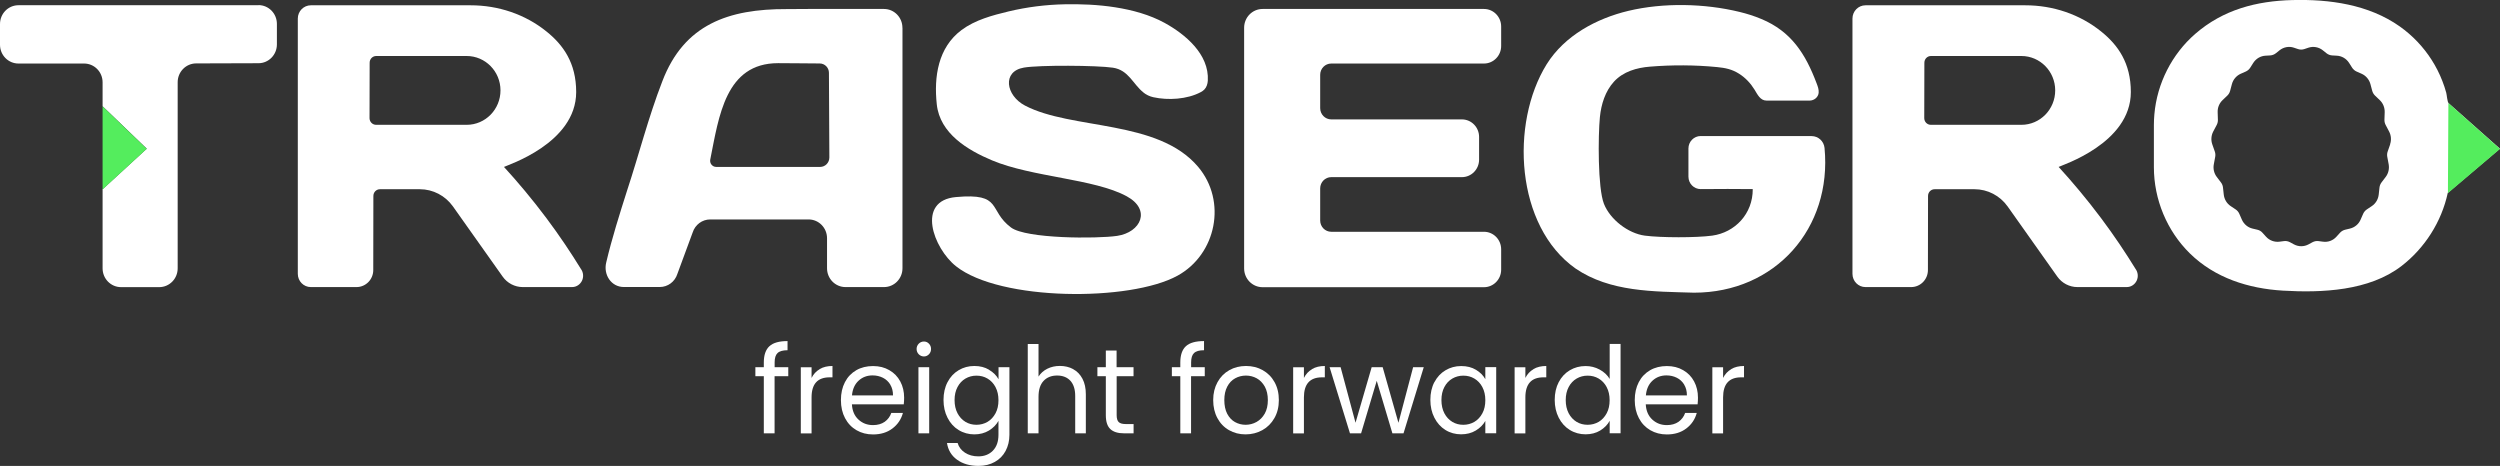 <svg width="220" height="41" viewBox="0 0 220 41" fill="none" xmlns="http://www.w3.org/2000/svg">
<rect x="0" y="0" width="220" height="41" fill="#333333" stroke="none"/>
<g clip-path="url(#clip0_6548_9598)">
<path d="M79.418 2.444V23.607C79.418 24.523 78.692 25.263 77.794 25.263H74.404C73.506 25.263 72.779 24.523 72.779 23.607V20.965C72.779 20.05 72.053 19.31 71.154 19.31H62.503C61.793 19.31 61.169 19.776 60.953 20.461L59.608 24.106C59.393 24.791 58.769 25.257 58.059 25.257H54.895C53.787 25.257 53.077 24.172 53.351 23.081C53.851 20.965 54.524 18.844 55.191 16.745C56.219 13.631 57.063 10.299 58.285 7.153C60.195 2.137 64.117 0.783 69.228 0.8C71.988 0.772 75.114 0.8 77.788 0.789C78.687 0.789 79.413 1.529 79.413 2.444H79.418ZM72.984 13.856L72.946 6.407C72.946 5.952 72.58 5.585 72.134 5.585C70.611 5.579 69.723 5.558 68.475 5.558C63.837 5.558 63.267 10.233 62.503 14.037C62.433 14.371 62.686 14.689 63.025 14.689H72.171C72.623 14.689 72.984 14.317 72.984 13.856Z" fill="white"/>
<path d="M36.946 16.652H33.438C33.116 16.652 32.857 16.915 32.857 17.244L32.847 23.767C32.847 24.594 32.185 25.263 31.372 25.263H27.353C26.718 25.263 26.207 24.742 26.207 24.096V1.633C26.207 0.987 26.724 0.466 27.353 0.466H41.423C43.839 0.466 46.211 1.25 48.1 2.779C49.563 3.957 50.704 5.536 50.704 8.101C50.704 12.629 44.597 14.542 44.35 14.69C45.555 16.005 46.819 17.507 48.089 19.201C49.246 20.747 50.246 22.248 51.113 23.657C51.339 23.959 51.376 24.364 51.215 24.704C51.059 25.022 50.741 25.263 50.338 25.263H46.007C45.302 25.263 44.64 24.918 44.231 24.337L39.862 18.17C39.184 17.217 38.103 16.652 36.946 16.652ZM32.529 5.52C32.529 6.89 32.524 9.285 32.518 10.392C32.518 10.721 32.777 10.984 33.099 10.984H41.068C42.714 10.984 44.043 9.625 44.043 7.953C44.043 6.281 42.709 4.928 41.068 4.928H33.11C32.787 4.928 32.529 5.191 32.529 5.52ZM44.35 14.684L44.64 0.548Z" fill="white"/>
<path d="M22.748 0.46H1.625C0.726 0.46 0 1.2 0 2.116V3.935C0 4.851 0.726 5.591 1.625 5.591C3.099 5.591 5.24 5.591 7.403 5.591C8.302 5.591 9.028 6.331 9.028 7.246V9.351L12.913 13.084L9.028 16.652V23.613C9.028 24.529 9.754 25.268 10.653 25.268H14.01C14.909 25.268 15.635 24.529 15.635 23.613V7.235C15.635 6.325 16.361 5.585 17.255 5.58L22.748 5.563C23.641 5.563 24.367 4.823 24.367 3.908V2.105C24.367 1.189 23.641 0.449 22.742 0.449L22.748 0.46Z" fill="white"/>
<path d="M159.423 11.977C160.01 11.977 160.499 12.426 160.559 13.018C161.236 20.089 156.227 25.756 149.072 25.756C145.504 25.647 141.701 25.707 138.65 23.63C133.367 19.913 132.877 10.864 136.105 5.657C137.687 3.124 140.501 1.622 143.304 0.954C146.387 0.219 150.008 0.301 153.075 1.047C153.731 1.206 154.377 1.409 155.001 1.672C157.626 2.763 158.88 4.73 159.864 7.339C159.967 7.608 160.069 7.882 160.042 8.167C160.004 8.567 159.633 8.852 159.246 8.852C158.159 8.852 156.33 8.852 155.453 8.852C154.898 8.852 154.656 8.304 154.398 7.888C154.054 7.328 153.596 6.841 153.042 6.49C152.407 6.09 151.837 5.975 151.1 5.903C149.152 5.711 147.14 5.706 145.198 5.865C144.036 5.958 142.852 6.292 142.034 7.18C141.259 8.025 140.904 9.176 140.791 10.299C140.63 11.949 140.598 16.543 141.146 17.935C141.695 19.327 143.288 20.544 144.746 20.736C146.155 20.922 149.265 20.927 150.67 20.736C152.676 20.462 154.253 18.817 154.242 16.641C152.843 16.619 151.272 16.63 149.663 16.641C149.066 16.641 148.582 16.153 148.582 15.545V13.067C148.582 12.464 149.066 11.971 149.658 11.971H159.423V11.977Z" fill="white"/>
<path d="M100.628 8.139C99.713 7.432 99.331 6.166 97.937 5.957C96.533 5.749 91.465 5.716 90.109 5.947C88.167 6.275 88.506 8.397 90.19 9.285C94.311 11.455 101.887 10.485 105.432 14.678C107.993 17.704 107.035 22.385 103.624 24.259C99.449 26.556 88.011 26.507 84.132 23.432C82.135 21.848 80.602 17.66 84.121 17.342C88.274 16.964 86.929 18.499 88.974 20.023C90.308 21.015 96.528 21.02 98.309 20.757C100.402 20.445 101.327 18.455 99.148 17.271C96.302 15.725 90.835 15.594 87.306 14.114C85.159 13.215 82.711 11.751 82.437 9.186C82.173 6.752 82.55 4.187 84.61 2.647C85.816 1.748 87.333 1.348 88.769 1.002C90.383 0.619 92.035 0.41 93.687 0.378C95.086 0.35 96.625 0.405 98.126 0.641C99.67 0.882 101.182 1.304 102.468 2.005C104.286 2.998 106.422 4.768 106.288 7.098C106.271 7.383 106.18 7.679 105.981 7.881C105.889 7.975 105.782 8.046 105.669 8.106C104.469 8.747 102.79 8.841 101.494 8.556C101.144 8.479 100.864 8.331 100.617 8.139H100.628Z" fill="white"/>
<path d="M109.483 23.608V2.444C109.483 1.529 110.21 0.789 111.108 0.789H130.59C131.424 0.789 132.102 1.48 132.102 2.329V4.05C132.102 4.9 131.424 5.591 130.59 5.591H117.15C116.612 5.591 116.176 6.035 116.176 6.583V9.515C116.176 10.063 116.612 10.507 117.15 10.507H128.648C129.482 10.507 130.16 11.198 130.16 12.048V14.048C130.16 14.898 129.482 15.588 128.648 15.588H117.15C116.612 15.588 116.176 16.032 116.176 16.581V19.404C116.176 19.952 116.612 20.396 117.15 20.396H130.59C131.424 20.396 132.102 21.086 132.102 21.936V23.734C132.102 24.583 131.424 25.274 130.59 25.274H111.108C110.21 25.274 109.483 24.534 109.483 23.619V23.608Z" fill="white"/>
<path d="M215.481 9.082C215.362 8.978 215.319 8.342 215.271 8.167C215.174 7.816 215.061 7.465 214.926 7.125C214.674 6.478 214.362 5.859 213.99 5.278C213.253 4.122 212.295 3.118 211.182 2.329C208.427 0.383 204.978 -0.077 201.734 0.005C198.587 0.087 195.643 0.838 193.174 2.987C191.129 4.768 189.822 7.334 189.585 10.058C189.558 10.37 189.542 10.688 189.542 11.001V14.711C189.542 17.556 190.694 20.319 192.706 22.297C194.917 24.468 197.871 25.394 200.889 25.575C204.317 25.778 208.481 25.608 211.332 23.41C213.377 21.831 214.856 19.524 215.405 16.97L219.989 13.083L215.47 9.077L215.481 9.082ZM210.337 12.7L210.116 13.33C210.063 13.478 210.052 13.643 210.079 13.796L210.203 14.459C210.272 14.848 210.181 15.254 209.944 15.566L209.573 16.054C209.476 16.186 209.412 16.339 209.395 16.498L209.326 17.134C209.277 17.545 209.057 17.912 208.718 18.137L208.282 18.428C208.142 18.521 208.029 18.658 207.959 18.811L207.733 19.327C207.561 19.727 207.211 20.017 206.791 20.116L206.372 20.215C206.2 20.258 206.038 20.352 205.92 20.483L205.608 20.828C205.306 21.168 204.86 21.333 204.413 21.267L204.037 21.218C203.854 21.19 203.665 21.229 203.499 21.316L203.154 21.503C202.751 21.722 202.267 21.722 201.863 21.503L201.519 21.316C201.357 21.229 201.169 21.19 200.981 21.218L200.604 21.267C200.158 21.327 199.711 21.163 199.41 20.828L199.098 20.483C198.979 20.346 198.818 20.253 198.646 20.215L198.226 20.116C197.806 20.017 197.462 19.727 197.284 19.327L197.058 18.811C196.989 18.652 196.876 18.521 196.736 18.428L196.3 18.137C195.961 17.912 195.74 17.54 195.692 17.134L195.622 16.498C195.606 16.334 195.541 16.18 195.444 16.054L195.073 15.566C194.836 15.254 194.74 14.848 194.815 14.459L194.939 13.796C194.966 13.637 194.955 13.478 194.901 13.33L194.68 12.7C194.551 12.327 194.584 11.921 194.766 11.571L195.068 11.001C195.143 10.858 195.181 10.699 195.175 10.54L195.154 9.877C195.138 9.471 195.299 9.082 195.59 8.808L196.004 8.413C196.122 8.298 196.208 8.156 196.251 7.991L196.407 7.405C196.515 6.994 196.806 6.659 197.188 6.489L197.623 6.298C197.785 6.226 197.919 6.111 198.016 5.963L198.291 5.53C198.533 5.157 198.931 4.922 199.372 4.9L199.77 4.878C199.953 4.867 200.131 4.801 200.276 4.686L200.604 4.423C200.965 4.138 201.438 4.05 201.868 4.198L202.229 4.319C202.406 4.379 202.6 4.379 202.778 4.319L203.138 4.198C203.569 4.056 204.047 4.138 204.403 4.423L204.731 4.686C204.876 4.801 205.054 4.867 205.237 4.878L205.635 4.9C206.076 4.922 206.474 5.157 206.716 5.53L206.991 5.963C207.087 6.111 207.222 6.226 207.383 6.298L207.819 6.489C208.201 6.659 208.486 6.994 208.599 7.405L208.755 7.991C208.798 8.15 208.884 8.298 209.003 8.413L209.417 8.808C209.708 9.082 209.864 9.471 209.853 9.877L209.831 10.54C209.826 10.699 209.864 10.858 209.939 11.001L210.24 11.571C210.423 11.916 210.455 12.327 210.326 12.7H210.337Z" fill="white"/>
<path d="M173.756 16.652H170.248C169.926 16.652 169.667 16.915 169.667 17.244L169.657 23.767C169.657 24.594 168.995 25.263 168.182 25.263H164.163C163.528 25.263 163.017 24.742 163.017 24.096V1.633C163.017 0.987 163.534 0.466 164.163 0.466H178.233C180.649 0.466 183.021 1.25 184.91 2.779C186.373 3.957 187.514 5.536 187.514 8.101C187.514 12.629 181.407 14.542 181.16 14.69C182.365 16.005 183.629 17.507 184.899 19.201C186.056 20.747 187.056 22.248 187.923 23.657C188.149 23.959 188.186 24.364 188.025 24.704C187.869 25.022 187.551 25.263 187.148 25.263H182.817C182.112 25.263 181.45 24.918 181.041 24.337L176.673 18.17C175.995 17.217 174.913 16.652 173.756 16.652ZM169.345 5.52C169.345 6.89 169.339 9.285 169.334 10.392C169.334 10.721 169.592 10.984 169.915 10.984H177.883C179.529 10.984 180.858 9.625 180.858 7.953C180.858 6.281 179.524 4.928 177.883 4.928H169.926C169.603 4.928 169.345 5.191 169.345 5.52ZM181.165 14.684L181.45 0.548Z" fill="white"/>
<path d="M69.363 33.106H68.163V38.132H67.216V33.106H66.473V32.311H67.216V31.895C67.216 31.242 67.383 30.766 67.711 30.464C68.039 30.163 68.572 30.015 69.303 30.015V30.82C68.889 30.82 68.593 30.903 68.421 31.073C68.249 31.237 68.168 31.511 68.168 31.895V32.311H69.368V33.106H69.363Z" fill="white"/>
<path d="M72.128 32.481C72.44 32.295 72.817 32.207 73.258 32.207V33.205H73.01C71.945 33.205 71.418 33.791 71.418 34.97V38.138H70.471V32.317H71.418V33.259C71.585 32.925 71.821 32.667 72.133 32.487L72.128 32.481Z" fill="white"/>
<path d="M79.537 35.584H74.969C75.001 36.159 75.195 36.603 75.55 36.927C75.905 37.25 76.325 37.409 76.825 37.409C77.234 37.409 77.578 37.31 77.853 37.119C78.127 36.921 78.321 36.664 78.434 36.34H79.456C79.305 36.899 78.999 37.354 78.536 37.705C78.073 38.056 77.508 38.231 76.825 38.231C76.282 38.231 75.797 38.105 75.373 37.859C74.947 37.612 74.609 37.261 74.366 36.801C74.124 36.346 74.001 35.814 74.001 35.211C74.001 34.608 74.119 34.082 74.356 33.627C74.592 33.172 74.926 32.827 75.351 32.58C75.776 32.334 76.271 32.213 76.825 32.213C77.379 32.213 77.847 32.334 78.262 32.575C78.681 32.816 78.999 33.145 79.225 33.567C79.451 33.989 79.564 34.466 79.564 34.997C79.564 35.184 79.553 35.376 79.531 35.584H79.537ZM78.348 33.846C78.186 33.583 77.971 33.38 77.697 33.243C77.422 33.106 77.116 33.035 76.782 33.035C76.303 33.035 75.894 33.189 75.555 33.501C75.216 33.813 75.023 34.246 74.974 34.795H78.585C78.585 34.427 78.504 34.109 78.342 33.846H78.348Z" fill="white"/>
<path d="M80.849 31.176C80.726 31.05 80.661 30.891 80.661 30.71C80.661 30.53 80.726 30.371 80.849 30.245C80.973 30.119 81.129 30.053 81.307 30.053C81.484 30.053 81.63 30.119 81.748 30.245C81.872 30.371 81.931 30.53 81.931 30.71C81.931 30.891 81.872 31.05 81.748 31.176C81.624 31.302 81.479 31.368 81.307 31.368C81.135 31.368 80.973 31.302 80.849 31.176ZM81.769 32.311V38.132H80.823V32.311H81.769Z" fill="white"/>
<path d="M87.042 32.547C87.413 32.766 87.688 33.04 87.871 33.374V32.311H88.829V38.258C88.829 38.79 88.716 39.261 88.495 39.678C88.274 40.095 87.957 40.418 87.543 40.648C87.128 40.884 86.65 40.999 86.101 40.999C85.347 40.999 84.723 40.818 84.223 40.456C83.723 40.095 83.427 39.601 83.335 38.982H84.271C84.374 39.338 84.589 39.623 84.917 39.837C85.245 40.051 85.638 40.16 86.095 40.16C86.617 40.16 87.042 39.996 87.371 39.662C87.699 39.327 87.865 38.861 87.865 38.258V37.036C87.677 37.376 87.397 37.661 87.031 37.886C86.66 38.11 86.23 38.225 85.74 38.225C85.251 38.225 84.772 38.099 84.358 37.842C83.943 37.59 83.62 37.228 83.384 36.767C83.147 36.307 83.029 35.781 83.029 35.194C83.029 34.608 83.147 34.076 83.384 33.627C83.62 33.177 83.943 32.826 84.358 32.58C84.772 32.333 85.229 32.207 85.74 32.207C86.251 32.207 86.666 32.317 87.037 32.536L87.042 32.547ZM87.607 34.065C87.435 33.742 87.198 33.49 86.902 33.314C86.606 33.139 86.284 33.057 85.928 33.057C85.573 33.057 85.251 33.144 84.96 33.314C84.67 33.484 84.433 33.731 84.261 34.06C84.088 34.383 84.002 34.767 84.002 35.205C84.002 35.644 84.088 36.038 84.261 36.367C84.433 36.696 84.67 36.948 84.96 37.124C85.251 37.299 85.573 37.381 85.928 37.381C86.284 37.381 86.606 37.294 86.902 37.124C87.198 36.948 87.43 36.696 87.607 36.367C87.785 36.038 87.865 35.655 87.865 35.216C87.865 34.778 87.779 34.394 87.607 34.071V34.065Z" fill="white"/>
<path d="M94.44 32.487C94.79 32.673 95.059 32.958 95.258 33.331C95.457 33.709 95.554 34.164 95.554 34.701V38.133H94.618V34.838C94.618 34.257 94.472 33.813 94.193 33.506C93.907 33.2 93.52 33.046 93.025 33.046C92.53 33.046 92.127 33.205 91.831 33.523C91.535 33.841 91.39 34.307 91.39 34.915V38.133H90.443V30.273H91.39V33.139C91.578 32.843 91.836 32.613 92.164 32.449C92.493 32.284 92.864 32.202 93.273 32.202C93.703 32.202 94.091 32.295 94.44 32.481V32.487Z" fill="white"/>
<path d="M98.266 33.106V36.537C98.266 36.822 98.325 37.02 98.443 37.14C98.561 37.255 98.766 37.316 99.056 37.316H99.756V38.132H98.9C98.373 38.132 97.975 38.006 97.711 37.76C97.448 37.513 97.313 37.107 97.313 36.537V33.106H96.571V32.311H97.313V30.848H98.26V32.311H99.751V33.106H98.26H98.266Z" fill="white"/>
<path d="M106.013 33.106H104.813V38.132H103.867V33.106H103.124V32.311H103.867V31.895C103.867 31.242 104.033 30.766 104.361 30.464C104.69 30.163 105.222 30.015 105.954 30.015V30.82C105.54 30.82 105.244 30.903 105.072 31.073C104.9 31.237 104.819 31.511 104.819 31.895V32.311H106.019V33.106H106.013Z" fill="white"/>
<path d="M108.154 37.853C107.719 37.606 107.38 37.255 107.132 36.795C106.885 36.34 106.761 35.808 106.761 35.205C106.761 34.602 106.89 34.087 107.143 33.627C107.396 33.172 107.74 32.821 108.181 32.574C108.617 32.328 109.107 32.207 109.65 32.207C110.194 32.207 110.683 32.328 111.119 32.574C111.555 32.821 111.905 33.166 112.157 33.621C112.41 34.076 112.539 34.602 112.539 35.205C112.539 35.808 112.41 36.334 112.147 36.795C111.888 37.25 111.533 37.606 111.087 37.853C110.64 38.099 110.151 38.225 109.607 38.225C109.064 38.225 108.585 38.099 108.154 37.853ZM110.57 37.135C110.866 36.97 111.108 36.729 111.297 36.4C111.48 36.077 111.571 35.677 111.571 35.211C111.571 34.745 111.48 34.345 111.302 34.021C111.119 33.698 110.882 33.451 110.592 33.292C110.301 33.133 109.984 33.051 109.645 33.051C109.306 33.051 108.978 33.133 108.693 33.292C108.402 33.451 108.171 33.693 107.998 34.021C107.826 34.345 107.74 34.745 107.74 35.211C107.74 35.677 107.826 36.088 107.993 36.411C108.165 36.735 108.391 36.981 108.676 37.14C108.962 37.299 109.274 37.381 109.613 37.381C109.951 37.381 110.274 37.299 110.57 37.135Z" fill="white"/>
<path d="M115.455 32.481C115.768 32.295 116.144 32.207 116.585 32.207V33.205H116.338C115.273 33.205 114.745 33.791 114.745 34.97V38.138H113.798V32.317H114.745V33.259C114.912 32.925 115.149 32.667 115.461 32.487L115.455 32.481Z" fill="white"/>
<path d="M125.291 32.312L123.51 38.133H122.531L121.153 33.512L119.776 38.133H118.797L117.005 32.312H117.974L119.286 37.201L120.707 32.312H121.675L123.063 37.206L124.355 32.312H125.291Z" fill="white"/>
<path d="M126.227 33.633C126.464 33.183 126.786 32.832 127.201 32.586C127.615 32.339 128.072 32.213 128.583 32.213C129.095 32.213 129.52 32.322 129.886 32.542C130.251 32.761 130.526 33.035 130.709 33.369V32.306H131.666V38.127H130.709V37.042C130.52 37.382 130.241 37.661 129.869 37.886C129.498 38.111 129.062 38.22 128.573 38.22C128.083 38.22 127.604 38.094 127.195 37.837C126.786 37.584 126.464 37.223 126.227 36.762C125.99 36.302 125.872 35.776 125.872 35.189C125.872 34.603 125.99 34.071 126.227 33.622V33.633ZM130.45 34.066C130.278 33.742 130.042 33.49 129.746 33.315C129.45 33.139 129.127 33.057 128.772 33.057C128.417 33.057 128.094 33.145 127.803 33.315C127.513 33.484 127.276 33.731 127.104 34.06C126.932 34.383 126.846 34.767 126.846 35.206C126.846 35.644 126.932 36.039 127.104 36.368C127.276 36.697 127.513 36.949 127.803 37.124C128.094 37.3 128.417 37.382 128.772 37.382C129.127 37.382 129.45 37.294 129.746 37.124C130.042 36.949 130.273 36.697 130.45 36.368C130.628 36.039 130.709 35.655 130.709 35.217C130.709 34.778 130.623 34.394 130.45 34.071V34.066Z" fill="white"/>
<path d="M134.943 32.481C135.255 32.295 135.632 32.207 136.073 32.207V33.205H135.825C134.76 33.205 134.233 33.791 134.233 34.97V38.138H133.286V32.317H134.233V33.259C134.4 32.925 134.636 32.667 134.948 32.487L134.943 32.481Z" fill="white"/>
<path d="M137.165 33.632C137.402 33.183 137.724 32.832 138.139 32.585C138.553 32.339 139.016 32.212 139.532 32.212C139.979 32.212 140.393 32.317 140.775 32.525C141.157 32.733 141.448 33.007 141.652 33.347V30.267H142.61V38.127H141.652V37.031C141.464 37.376 141.184 37.661 140.818 37.886C140.447 38.11 140.016 38.22 139.527 38.22C139.037 38.22 138.558 38.094 138.144 37.836C137.73 37.584 137.407 37.222 137.17 36.762C136.934 36.301 136.815 35.775 136.815 35.189C136.815 34.602 136.934 34.071 137.17 33.621L137.165 33.632ZM141.388 34.065C141.216 33.742 140.98 33.49 140.684 33.314C140.388 33.139 140.065 33.057 139.71 33.057C139.355 33.057 139.032 33.144 138.741 33.314C138.451 33.484 138.214 33.731 138.042 34.06C137.87 34.383 137.784 34.767 137.784 35.205C137.784 35.644 137.87 36.038 138.042 36.367C138.214 36.696 138.451 36.948 138.741 37.124C139.032 37.299 139.355 37.381 139.71 37.381C140.065 37.381 140.388 37.294 140.684 37.124C140.98 36.948 141.211 36.696 141.388 36.367C141.566 36.038 141.647 35.655 141.647 35.216C141.647 34.778 141.561 34.394 141.388 34.071V34.065Z" fill="white"/>
<path d="M149.394 35.584H144.827C144.859 36.159 145.053 36.603 145.408 36.927C145.763 37.25 146.182 37.409 146.683 37.409C147.092 37.409 147.436 37.31 147.71 37.119C147.985 36.921 148.179 36.664 148.292 36.34H149.314C149.163 36.899 148.856 37.354 148.394 37.705C147.931 38.056 147.366 38.231 146.683 38.231C146.139 38.231 145.655 38.105 145.23 37.859C144.805 37.612 144.466 37.261 144.224 36.801C143.982 36.346 143.858 35.814 143.858 35.211C143.858 34.608 143.977 34.082 144.213 33.627C144.45 33.172 144.784 32.827 145.209 32.58C145.634 32.334 146.129 32.213 146.683 32.213C147.237 32.213 147.705 32.334 148.119 32.575C148.539 32.816 148.856 33.145 149.082 33.567C149.308 33.989 149.421 34.466 149.421 34.997C149.421 35.184 149.411 35.376 149.389 35.584H149.394ZM148.211 33.846C148.049 33.583 147.834 33.38 147.56 33.243C147.285 33.106 146.979 33.035 146.645 33.035C146.166 33.035 145.757 33.189 145.418 33.501C145.079 33.813 144.886 34.246 144.837 34.795H148.448C148.448 34.427 148.367 34.109 148.205 33.846H148.211Z" fill="white"/>
<path d="M152.343 32.481C152.655 32.295 153.031 32.207 153.473 32.207V33.205H153.225C152.16 33.205 151.632 33.791 151.632 34.97V38.138H150.686V32.317H151.632V33.259C151.799 32.925 152.036 32.667 152.348 32.487L152.343 32.481Z" fill="white"/>
<path d="M215.416 16.998L220 13.106L215.459 9.066" fill="#54ED5D"/>
<path d="M9.028 9.356L12.913 13.095L9.028 16.669" fill="#54ED5D"/>
</g>
<defs>
<clipPath id="clip0_6548_9598">
<rect width="220" height="41" fill="white"/>
</clipPath>
</defs>
</svg>
